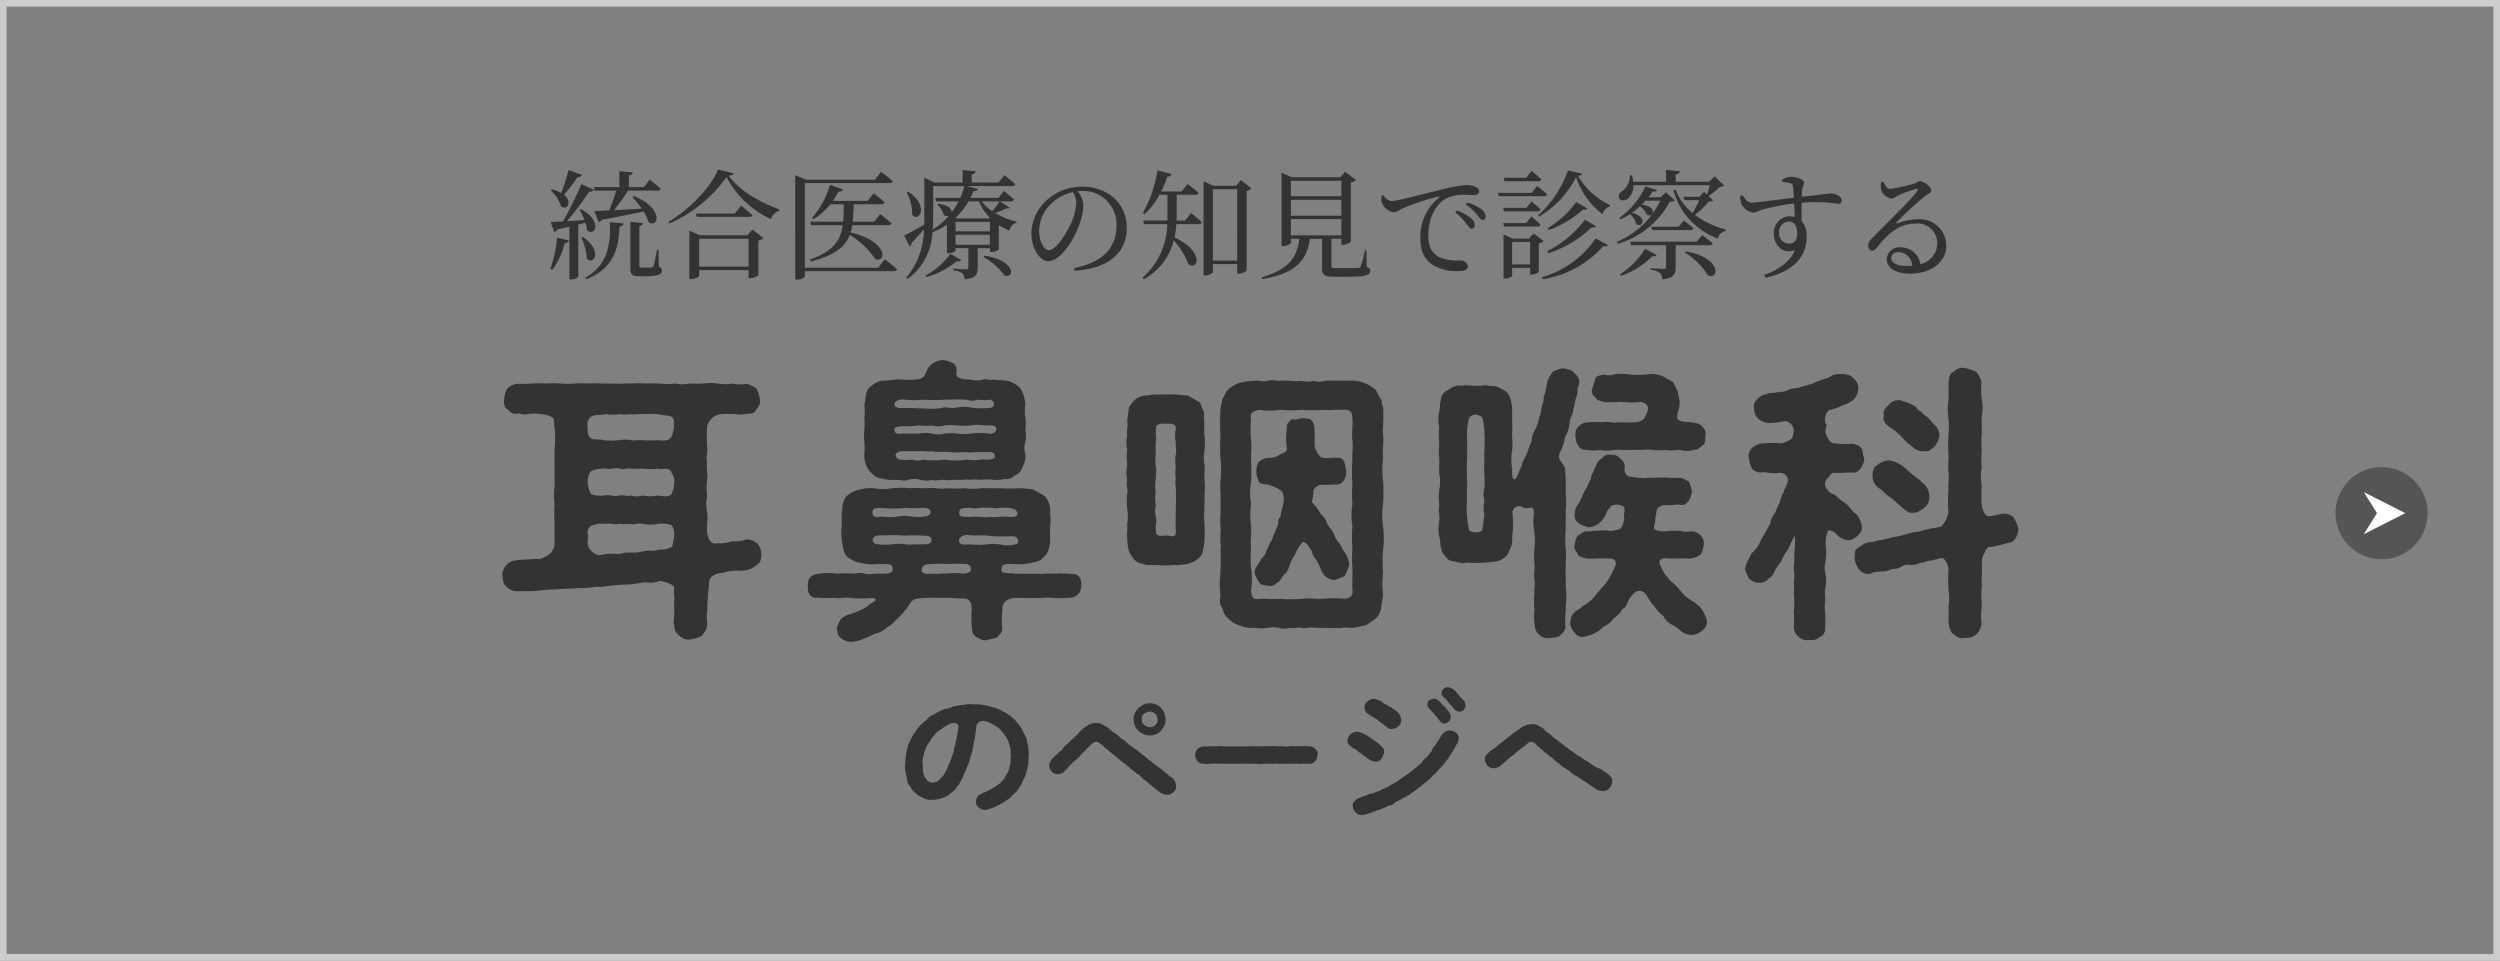 <svg xmlns="http://www.w3.org/2000/svg" xmlns:xlink="http://www.w3.org/1999/xlink" width="380" height="146" viewBox="0 0 380 146">
  <rect x="0" y="0" width="380" height="146" fill="#808080" stroke="none"/>
  <defs>
    <clipPath id="clip-path">
      <rect id="長方形_47131" data-name="長方形 47131" width="16" height="16" fill="none"/>
    </clipPath>
  </defs>
  <g id="グループ_14526" data-name="グループ 14526" transform="translate(9544 -6440)">
    <path id="パス_81338" data-name="パス 81338" d="M-100.62-12.024h3.294a31.2,31.2,0,0,1-1.08,3.006c-.954.054-1.728.09-2.268.09l.666,1.692a.69.69,0,0,0,.468-.36c2.7-.486,4.788-.918,6.372-1.26a6.812,6.812,0,0,1,.756,1.62c1.44,1.008,2.466-2.052-2.25-3.96l-.216.144a16.821,16.821,0,0,1,1.422,1.764c-1.512.09-2.97.18-4.212.234a29.912,29.912,0,0,0,2.124-2.97h4.482a.431.431,0,0,0,.468-.288c-.63-.594-1.656-1.368-1.656-1.368l-.882,1.116h-2.286v-1.764c.414-.072.558-.234.594-.468l-2.034-.18v2.412h-3.906Zm-3.942-3.114c-.342,1.188-.756,2.5-1.134,3.474a5.084,5.084,0,0,0-1.422-.558l-.18.144a5.6,5.6,0,0,1,1.584,2.448c.936.684,1.764-.666.432-1.764a22.4,22.4,0,0,0,2.052-2.682.638.638,0,0,0,.684-.342ZM-107.046.018a11.331,11.331,0,0,0,1.872-4.068.6.6,0,0,0,.648-.4l-1.8-.414a20.072,20.072,0,0,1-1.008,4.734Zm4.122-9.126a11.284,11.284,0,0,1,.756,1.548c-.936.072-1.836.126-2.646.18a44.74,44.74,0,0,0,3.366-4.5c.378.054.63-.072.72-.27l-1.89-.864c-.7,1.638-1.818,3.924-2.808,5.67-.792.036-1.44.072-1.872.09l.54,1.512a.683.683,0,0,0,.468-.378c.666-.144,1.278-.288,1.836-.414V1.458h.234a1.3,1.3,0,0,0,1.116-.432V-6.858c.4-.108.756-.2,1.1-.288a4.549,4.549,0,0,1,.234,1.134c1.188,1.08,2.466-1.386-.918-3.186Zm.27,4.212a8.389,8.389,0,0,1,.864,3.222c1.08,1.1,2.43-1.3-.63-3.312Zm.792,6.354C-97.74-.2-96.93-3.294-96.84-6.552c.4-.054.594-.2.63-.5l-2.106-.162c.2,3.276-.36,6.516-3.69,8.424Zm10.944-4.536h-.2c-.216,1.062-.432,2.232-.558,2.52a.3.3,0,0,1-.27.216,7.039,7.039,0,0,1-.738.018h-.756c-.342,0-.378-.09-.378-.324V-6.642a.566.566,0,0,0,.54-.45l-1.908-.2V-.27c0,.936.216,1.26,1.368,1.26h1.062C-90.936.99-90.4.7-90.4.126c0-.252-.072-.432-.468-.594Zm6.192,2.61V-4.716h7.506V-.468Zm7.308-4.77h-7.2l-1.6-.7V1.422h.234c.612,0,1.26-.342,1.26-.468v-.9h7.506V1.278h.234a2.343,2.343,0,0,0,1.26-.414v-5.31a1.476,1.476,0,0,0,.774-.36l-1.674-1.3Zm-1.89-3.294H-85.23l.144.5h7.974c.252,0,.432-.072.486-.27-.666-.612-1.728-1.44-1.728-1.44Zm-2.574-6.7c-.918,2.574-4.464,6.21-7.524,7.956l.126.252a21.136,21.136,0,0,0,8.712-7.056A14.532,14.532,0,0,0-73.8-7.686a1.733,1.733,0,0,1,1.242-1.242l.018-.252c-3.06-1.116-6.1-2.862-7.7-5.13.468-.036.7-.126.756-.342ZM-57.528-.306H-68.67v-12.87h12.888c.252,0,.432-.09.486-.27-.684-.612-1.782-1.422-1.782-1.422l-.954,1.188h-10.4l-1.692-.7V1.494h.252a1.436,1.436,0,0,0,1.206-.45V.216h13.554c.252,0,.414-.09.468-.288A23.761,23.761,0,0,0-56.52-1.584ZM-56-6.768c.27,0,.45-.09.5-.288-.666-.594-1.71-1.4-1.71-1.4l-.936,1.152h-3.24c.09-.81.126-1.674.144-2.646h4.23c.252,0,.414-.09.468-.288-.648-.612-1.674-1.386-1.674-1.386l-.882,1.152h-5.292a10.671,10.671,0,0,0,.828-1.4c.4.036.63-.108.7-.324l-1.98-.72A13.027,13.027,0,0,1-67.554-7.9l.2.216a9.5,9.5,0,0,0,2.574-2.268h2.034c-.018.972-.018,1.836-.09,2.646h-5l.144.54h4.788c-.324,2.3-1.4,3.96-5,5.22l.2.288c3.582-.936,5.166-2.232,5.868-4.032A12.126,12.126,0,0,1-58-1.656c1.71.774,2.16-2.646-3.726-4.014a6.993,6.993,0,0,0,.27-1.1Zm2.826-5a7.3,7.3,0,0,1,.828,3.438c1.134,1.188,2.592-1.44-.612-3.546ZM-46.53-2.43A11.6,11.6,0,0,1-50.31.864l.162.234a11.907,11.907,0,0,0,4.572-2.412c.4.108.558.036.684-.144Zm5.022.486A10.152,10.152,0,0,1-38.358.828c1.476.72,2.052-2.16-3.006-2.97ZM-45.756-3.8V-5.31h5.22V-3.8Zm-3.4-8.91h4.752a11.257,11.257,0,0,1-.63,1.8h-3.816l.144.522h3.42a11.206,11.206,0,0,1-1.08,1.692c.072-.486-.414-1.134-2-1.332l-.162.126a3.4,3.4,0,0,1,.99,1.584.856.856,0,0,0,.756.126A10.159,10.159,0,0,1-49.23-6.12c.054-.72.072-1.422.072-2.106Zm6.948,2.322A8.267,8.267,0,0,0-40.536-7.9l-.108.108h-4.9l-.216-.09a11.215,11.215,0,0,0,1.98-2.5Zm3.132,0a11.444,11.444,0,0,1-1.1,1.494,6.72,6.72,0,0,1-1.6-1.494Zm-6.678,3.114h5.22v1.44h-5.22Zm6.732-3.114h1.692a.409.409,0,0,0,.45-.288c-.576-.558-1.53-1.3-1.53-1.3l-.828,1.062h-4.266a8.863,8.863,0,0,0,.468-1.044c.468.018.612-.108.684-.306l-1.62-.45h6.822c.234,0,.432-.09.468-.288-.612-.576-1.656-1.386-1.656-1.386l-.882,1.134h-4.086v-1.224c.45-.09.594-.252.612-.486l-2-.18v1.89h-4.23l-1.584-.72v5.76c0,.468,0,.918-.018,1.386-1.3.72-2.52,1.386-3.042,1.638l.828,1.656a.635.635,0,0,0,.288-.54c.756-.774,1.386-1.494,1.89-2.07a11.562,11.562,0,0,1-2.7,7.362l.234.18a9.265,9.265,0,0,0,3.762-7.11,10.1,10.1,0,0,0,2.2-1.134v4.32h.234c.666,0,1.08-.27,1.08-.36v-.4h1.944V-.36c0,.2-.072.306-.342.306-.36,0-1.98-.126-1.98-.126V.09a2.6,2.6,0,0,1,1.4.45,1.3,1.3,0,0,1,.342.918c1.746-.162,2-.774,2-1.8V-3.276h1.854V-2.7h.216a1.932,1.932,0,0,0,1.134-.378V-6.8a8.651,8.651,0,0,0,1.62.846A1.458,1.458,0,0,1-36.5-7.128l.018-.2a10.642,10.642,0,0,1-3.258-1.3,10.171,10.171,0,0,0,1.71-.72c.27.072.432.036.522-.09Zm11.61.2A8.464,8.464,0,0,1-28.1-7.272c-.7,1.566-2.34,4.3-3.474,4.3-.738,0-1.476-1.314-1.476-2.952A5.755,5.755,0,0,1-31.266-9.99a6.763,6.763,0,0,1,3.33-1.818A2.941,2.941,0,0,1-27.414-10.188ZM-27.684.144c5.922-.342,7.956-3.366,7.956-6.462,0-3.744-2.88-6.3-6.714-6.3a7.846,7.846,0,0,0-5.31,1.926,6.993,6.993,0,0,0-2.484,5.13c0,2.268,1.278,4.266,2.556,4.266,1.944,0,4.014-3.438,4.77-5.634a9.1,9.1,0,0,0,.576-2.988,3.385,3.385,0,0,0-.9-2.016c.234-.018.45-.036.666-.036a5.07,5.07,0,0,1,5.274,5.292c0,3.24-2.016,5.562-6.462,6.426Zm16.83-7.614h-1.3c.018-.324.018-.648.018-.954v-2.97h2.844c.252,0,.432-.09.468-.27-.648-.612-1.656-1.368-1.656-1.368l-.918,1.134h-3.1a14.713,14.713,0,0,0,.918-2.25c.4,0,.594-.162.666-.4l-2.16-.558a18.518,18.518,0,0,1-2.214,6.48l.252.18a11.307,11.307,0,0,0,2.286-2.952h1.206v2.988c0,.306,0,.612-.018.936h-3.69l.144.54h3.528a11.087,11.087,0,0,1-3.762,8.154l.216.216a9.249,9.249,0,0,0,4.536-5.886,11.032,11.032,0,0,1,2.214,3.6c1.476,1.08,2.52-1.908-2.106-4.068a13.591,13.591,0,0,0,.288-2.016h3.4a.431.431,0,0,0,.468-.288c-.612-.594-1.638-1.4-1.638-1.4Zm4.212,6.084V-12.24h3.69V-1.386Zm4.266-12.24-.756.864h-3.42l-1.512-.684V.864h.252c.648,0,1.17-.342,1.17-.522V-.864h3.69V.612h.2a1.823,1.823,0,0,0,1.242-.5V-11.97a1.393,1.393,0,0,0,.738-.378ZM5.22-7.7h7.668v2.466H5.22Zm7.668-5.814v2.34H5.22v-2.34Zm0,5.31H5.22v-2.43h7.668ZM16.7-2.952H16.47a14.847,14.847,0,0,1-.648,2.43c-.072.18-.144.234-.378.252s-.846.018-1.6.018H12.078c-.63,0-.7-.054-.7-.324V-4.7h1.512v.918h.234a1.9,1.9,0,0,0,1.206-.468v-9.036a1.479,1.479,0,0,0,.774-.342L13.464-14.9l-.756.846H5.346L3.8-14.742V-3.6h.234c.612,0,1.188-.342,1.188-.5V-4.7H6.5C6.138-1.62,4.644,0,.774,1.152l.072.27C5.544.63,7.6-1.062,8.1-4.7H9.954V-.27c0,1.044.324,1.332,1.854,1.332H13.77c2.916,0,3.51-.252,3.51-.882,0-.288-.108-.45-.54-.612Zm2.3-8.28a3.756,3.756,0,0,0,0,.9,2.351,2.351,0,0,0,1.836,1.6A2.86,2.86,0,0,0,22-9.234a33.117,33.117,0,0,1,5.652-1.89c.2-.036.216.072.09.162a7.524,7.524,0,0,0-2.844,6.138c0,2.106.648,3.24,1.8,4.05a6.992,6.992,0,0,0,4,.972c.828,0,1.422-.18,1.422-.72,0-.5-.648-.9-1.134-.9A6.628,6.628,0,0,1,27.63-1.98c-.7-.414-1.53-1.188-1.53-3.186,0-3.438,1.71-5.058,2.466-5.526a5.72,5.72,0,0,1,2.988-.7c.63,0,1.17.054,1.566.054.45,0,.7-.252.7-.558,0-.324-.216-.558-.63-.738a3.359,3.359,0,0,0-1.35-.234,26.339,26.339,0,0,0-4.158.792c-3.024.7-6.246,1.638-7.236,1.638a1.632,1.632,0,0,1-1.152-.9ZM31.824-9.9A8.986,8.986,0,0,1,33.48-8.406c.36.45.558.828.864.828s.468-.18.468-.5A1.4,1.4,0,0,0,34.164-9.2a6.8,6.8,0,0,0-2.142-1.008ZM30.2-8.712a8.185,8.185,0,0,1,1.638,1.656c.36.45.558.828.828.828a.492.492,0,0,0,.5-.54A1.411,1.411,0,0,0,32.6-7.812a7.038,7.038,0,0,0-2.16-1.206Zm12.618-4.734c.252,0,.432-.09.468-.288-.576-.54-1.494-1.3-1.494-1.3l-.81,1.062H37.548l.144.522Zm-.99,1.764H36.684l.144.5h6.858c.252,0,.432-.09.468-.288-.558-.522-1.512-1.278-1.512-1.278ZM37.476-9.4l.144.522h5.094c.252,0,.414-.09.468-.288-.54-.522-1.386-1.206-1.386-1.206l-.774.972ZM42.7-6.57c.252,0,.432-.09.468-.288-.54-.522-1.4-1.242-1.4-1.242l-.792,1.008H37.476l.144.522ZM38.844-.81V-4.23H41.58V-.81Zm3.276-4.7-.72.774H38.934l-1.4-.63V1.35h.2c.558,0,1.116-.306,1.116-.432V-.288H41.58V.738H41.8a1.656,1.656,0,0,0,1.1-.432V-4a1.277,1.277,0,0,0,.738-.36ZM43.488,1.44A15.406,15.406,0,0,0,52.7-3.6c.414.09.594.036.72-.144L51.552-4.77a14.75,14.75,0,0,1-8.172,5.9Zm.882-3.96a17.17,17.17,0,0,0,6.57-3.924c.378.072.558.036.684-.144l-1.71-1.026A16.454,16.454,0,0,1,44.19-2.826ZM48.6-10.3a14.82,14.82,0,0,1-4.356,3.978l.2.288a16.654,16.654,0,0,0,5.184-3.114c.378.072.54.036.648-.162Zm-1.278-4.788a16.192,16.192,0,0,1-4.536,6.822l.144.2a14.713,14.713,0,0,0,5.634-6.012A11.821,11.821,0,0,0,52.6-8.424a1.494,1.494,0,0,1,1.08-1.17l.018-.252a11.144,11.144,0,0,1-4.86-4.428c.414-.054.612-.144.63-.324Zm14.886,3.312-.81.756H59.562a6.886,6.886,0,0,0,.648-.882c.45.054.594-.018.666-.2l-1.782-.558a12.034,12.034,0,0,1-3.942,4.77l.18.234a9.2,9.2,0,0,0,1.422-.792,2.93,2.93,0,0,1,.954,1.494c.936.684,1.836-1.1-.666-1.692.432-.306.828-.648,1.224-.99A2.9,2.9,0,0,1,59.31-8.37c1.008.576,1.746-1.242-.774-1.53.2-.18.4-.4.576-.594H61.38A12.881,12.881,0,0,1,54.738-4.23l.162.288a13.131,13.131,0,0,0,7.9-6.39c.414-.018.594-.072.756-.234ZM60.138-6.03h5.814c.252,0,.414-.09.468-.288C65.844-6.8,64.944-7.47,64.944-7.47l-.792.936H59.994Zm-1.08,2.844A12.39,12.39,0,0,1,55.242.7L55.4.918a12.4,12.4,0,0,0,4.77-2.988c.4.09.54,0,.648-.162Zm9.828-.54c.252,0,.414-.09.45-.288-.594-.522-1.584-1.242-1.584-1.242l-.864.99H56.772l.162.54h5.31V-.432c0,.2-.09.306-.36.306-.36,0-1.98-.108-1.98-.108V.018A2.624,2.624,0,0,1,61.326.5a1.384,1.384,0,0,1,.324.954C63.432,1.3,63.7.648,63.7-.414V-3.726Zm-3.8,1.1A10.793,10.793,0,0,1,68.6.846c1.674.81,2.25-2.628-3.348-3.636Zm3.6-8.586A10.059,10.059,0,0,0,70.416-12.6a.973.973,0,0,0,.666-.2l-1.476-1.4-.792.828H63.7V-14.49c.45-.054.612-.234.648-.486l-2.106-.2v1.8h-5a4.058,4.058,0,0,0-.2-.972h-.288a3.038,3.038,0,0,1-1.17,2.412A.86.86,0,0,0,55.1-10.89c.216.45.882.432,1.314.108a2.574,2.574,0,0,0,.864-2.07H68.9c-.126.468-.306,1.044-.432,1.422l-.45-.414-.738.756H64.872l.162.522h2.25c-.27.612-.666,1.35-1.008,1.944a8.546,8.546,0,0,1-2.61-3.6l-.288.18a10.812,10.812,0,0,0,6.732,7.29A1.5,1.5,0,0,1,71.3-5.9l.036-.216a13.118,13.118,0,0,1-4.716-2.232,11.761,11.761,0,0,0,2.088-2.016c.342-.018.54-.036.684-.18ZM80.874-3.978a1.5,1.5,0,0,1-1.44-1.656,1.548,1.548,0,0,1,1.458-1.692c.774,0,1.278.63,1.278,1.728C82.17-4.428,81.756-3.978,80.874-3.978Zm-.954-9.36a5.367,5.367,0,0,1,1.206.18c.288.09.378.2.414.54.036.432.09,1.026.126,1.674-2.106.252-5.724.756-6.426.738-.612,0-.936-.5-1.4-1.134l-.324.126a3.393,3.393,0,0,0,.162,1.134,2.44,2.44,0,0,0,1.728,1.4c.522,0,.864-.306,1.692-.522a33.883,33.883,0,0,1,4.608-.864c.054.774.072,1.512.09,2.034a3.068,3.068,0,0,0-.738-.09,2.473,2.473,0,0,0-2.43,2.61c0,1.818,1.422,3.258,3.2,2.52C81.144-1.242,79.344,0,77.148.81l.216.414c3.6-.774,6.246-2.772,6.246-6.192a3.532,3.532,0,0,0-.756-2.448c-.018-.9-.018-1.89,0-2.754a22.3,22.3,0,0,1,5.472.144c.4,0,.612-.126.612-.522,0-.666-1.008-1.044-1.728-1.044-.36,0-1.26.18-4.338.5,0-.4.018-.72.036-.936.018-.468.306-.756.306-1.206,0-.486-1.17-.9-1.98-.9a2.932,2.932,0,0,0-1.35.45ZM98.892-.576c-1.638,0-2.43-.522-2.43-1.17,0-.576.468-.936,1.134-.936a2.183,2.183,0,0,1,2.07,2.07C99.414-.594,99.162-.576,98.892-.576ZM94.95-13.338a2.671,2.671,0,0,0-.036,1.062,1.952,1.952,0,0,0,1.6,1.458c.324,0,.594-.27.936-.432a17.165,17.165,0,0,1,2.772-1.026c.234-.054.36.054.162.342-.81,1.224-4.212,4.464-6.732,7.056-.468.468-.666.756-.684,1.134-.036.5.27.846.558.846.306.018.468-.108.792-.5,1.512-1.962,3.294-3.618,5.85-3.618a2.99,2.99,0,0,1,3.294,3.042,3.293,3.293,0,0,1-2.556,3.132A3,3,0,0,0,97.92-3.4,1.935,1.935,0,0,0,95.778-1.62c0,1.368,1.44,2.214,3.474,2.214,3.492,0,5.544-1.89,5.58-4.176a4.022,4.022,0,0,0-4.32-4.086,8.917,8.917,0,0,0-3.078.612c-.162.072-.252-.072-.108-.216a55.989,55.989,0,0,1,4.122-3.8c.612-.522,1.1-.576,1.1-.954,0-.576-1.116-1.44-1.746-1.44-.288,0-.324.216-.81.36a20.954,20.954,0,0,1-3.708.81c-.468,0-.774-.54-1.026-1.08Z" transform="translate(-9353 6481)" fill="#333"/>
    <path id="パス_81339" data-name="パス 81339" d="M-75.284-8.756a2.39,2.39,0,0,0-.66-1.672A2.585,2.585,0,0,0-77.572-11a5.161,5.161,0,0,1-2.156.264,5.559,5.559,0,0,1-2.288.308c-1.1.264-1.408-1.012-1.5-1.628-.088-1.276.176-2.112,0-3.036a6.013,6.013,0,0,1,0-2.508,12.163,12.163,0,0,1,0-2.552c.176-.792-.176-1.54,0-2.508-.22-.7.132-1.716,0-2.508a23.757,23.757,0,0,1,0-3.08,2.478,2.478,0,0,1,.748-1.188,2.19,2.19,0,0,1,1.452-.616,16.929,16.929,0,0,1,2.156,0,4.1,4.1,0,0,0,1.672-.044c.572,0,1.276-.088,1.452-.7a1.659,1.659,0,0,0,.528-1.584,5.172,5.172,0,0,0-.528-1.584,4.87,4.87,0,0,0-1.452-.7,5.409,5.409,0,0,1-2.244-.044,5.084,5.084,0,0,1-2.156,0,8.818,8.818,0,0,0-2.156,0,18.248,18.248,0,0,1-2.2,0,5.087,5.087,0,0,1-2.156,0,7.368,7.368,0,0,1-2.2,0c-.836,0-1.452-.044-2.156,0a18.334,18.334,0,0,0-2.2,0c-.792-.088-1.584.132-2.2,0-.88.044-1.408,0-2.156,0a18.248,18.248,0,0,0-2.2,0,17.619,17.619,0,0,0-2.156,0,12.178,12.178,0,0,1-2.2,0,17.521,17.521,0,0,0-2.156,0,17.475,17.475,0,0,0-2.156,0,20.435,20.435,0,0,1-2.244.044,2.819,2.819,0,0,0-1.452.7,3.741,3.741,0,0,0-.484,1.584c-.088.66-.044,1.276.484,1.584.44.4.66.748,1.452.7.484-.176.88.264,1.584.044a5.973,5.973,0,0,1,2.024,0,3.944,3.944,0,0,1,1.76.484c.44.264.176,1.144.352,1.5a16.841,16.841,0,0,1,0,3.388c-.044,1.012,0,2.024,0,2.772-.044.836.044,1.8,0,2.772a12.041,12.041,0,0,0,0,2.816,19.358,19.358,0,0,0,0,2.772c-.044.748,0,1.76,0,3.388a2.526,2.526,0,0,1-.748,1.364,5.3,5.3,0,0,1-1.408.748,14.085,14.085,0,0,0-1.848.088,10.336,10.336,0,0,0-2.64.308,2.5,2.5,0,0,0-1.32,2.068c.176.616.044,1.32.616,1.716a2.2,2.2,0,0,0,1.672.748c1.188-.044,2.244,0,3.08-.088a28.082,28.082,0,0,1,3.036-.22c1.188-.132,1.8-.044,2.992-.176a20.054,20.054,0,0,0,3.036-.22c.748.176,1.936-.264,2.948-.22.968-.176,2.024,0,2.992-.264.4,0,.88-.176,1.54-.176a3.622,3.622,0,0,0,2.024-.22c1.1.132,2.2.66,2.2,1.012-.088,1.012.132,1.584,0,2.156-.044.748.088,1.144,0,1.8.044.7-.22,1.364.044,1.848a1.7,1.7,0,0,0,.792,1.54,1.79,1.79,0,0,0,1.672.528A6.416,6.416,0,0,0-84.3,3.652c.264-.44.792-.968.748-1.54.176-.528-.176-1.32.044-2.024a15.6,15.6,0,0,1,.088-1.936c0-.528.132-1.716.22-2.728s1.32-1.32,2.156-1.364a6.205,6.205,0,0,1,2.332-.308,4.006,4.006,0,0,0,2.332-.572C-75.724-7.3-75.24-7.48-75.284-8.756Zm-25.652-21.032c.44-.176,1.188-.088,2.068-.264a6.207,6.207,0,0,0,2.024,0,5.891,5.891,0,0,0,1.76,0c.484.132,1.232-.088,1.76,0a20.283,20.283,0,0,1,2.332,0c.4.176,1.628.176,1.98.352.66.352.352,1.276.484,1.628-.176.7-.308,1.54-.616,1.716-.352.44-1.408.308-1.848.264a20.023,20.023,0,0,1-2.332,0c-.528-.044-1.32.088-1.76,0a4.841,4.841,0,0,0-1.8,0,10.282,10.282,0,0,1-2.332,0c-.66-.176-1.5-.044-1.8-.22-.616-.176-.7-1.056-.66-1.76A1.43,1.43,0,0,1-100.936-29.788Zm12.408,10.032a3.65,3.65,0,0,1-.44,1.892c-.352.44-1.32.308-2.024.176a5.925,5.925,0,0,1-2.332,0,2.975,2.975,0,0,1-1.76,0c-.572.176-1.32-.132-1.8,0-.792.22-1.232-.176-2.332,0a4.114,4.114,0,0,1-1.98-.22,5.217,5.217,0,0,1-.484-1.848c.044-.572.132-1.452.7-1.716a5.346,5.346,0,0,1,2.112-.308c.836.176,1.188-.176,2.024,0,.66.22,1.1-.088,1.76,0a11.647,11.647,0,0,0,1.76,0,8.118,8.118,0,0,0,2.332,0c.44.22,1.144-.176,1.848.22C-88.88-21.032-88.352-20.416-88.528-19.756Zm0,8.272A14.462,14.462,0,0,1-88.836-9.9a3.817,3.817,0,0,1-1.364.44c-.7-.088-1.54.308-1.892.176-.44-.132-.792.088-1.452.132-.836.308-1.76,0-2.772.22-.352.22-1.012.088-1.452.132a5.157,5.157,0,0,0-1.892.176,1.582,1.582,0,0,1-1.32-.528,1.714,1.714,0,0,1-.7-1.232c0-.528.088-1.056.044-1.452a1.058,1.058,0,0,1,.7-1.32,4.7,4.7,0,0,1,2.068-.22c.528-.132,1.54.176,2.024,0a7.836,7.836,0,0,0,1.76,0c.44.22.924-.176,1.76,0a5.828,5.828,0,0,0,2.332,0,4.9,4.9,0,0,1,2.068.176A2.7,2.7,0,0,1-88.528-11.484ZM-59.62-25.828a12.949,12.949,0,0,1,0,1.848,3.882,3.882,0,0,0,.836,2.64c.66.616.968,1.012,1.848,1.056a5.911,5.911,0,0,0,2.156.22c.792,0,1.1.22,1.848,0a3.252,3.252,0,0,1,1.848,0,3.736,3.736,0,0,0,1.848,0c.528.22,1.012-.044,1.848,0,.4.176,1.408-.088,1.848,0s1.276-.132,1.848,0a8.55,8.55,0,0,1,1.848,0,6.5,6.5,0,0,1,1.848,0,4.852,4.852,0,0,0,1.672-.132,1.877,1.877,0,0,0,1.628-.572c.66-.132,1.056-.968,1.188-1.408a2.968,2.968,0,0,0,.352-1.8,3.275,3.275,0,0,1,0-1.848,4.564,4.564,0,0,0,0-1.892,6.469,6.469,0,0,0,0-1.848,6.811,6.811,0,0,1,0-1.892,5.12,5.12,0,0,0-.836-2.64,4.679,4.679,0,0,0-1.848-1.012c-.7-.132-1.672-.088-2.112-.22-.484.22-1.056-.132-1.584,0a3.287,3.287,0,0,1-1.98,0c-1.76.044-2.332-.4-2.068-1.144,0-.572-.132-1.188-.66-1.364a3.671,3.671,0,0,0-1.54-.44,3.051,3.051,0,0,0-2.024,1.056c-.264.308-.528,1.188-.792,1.5a1.993,1.993,0,0,1-1.364.4c-1.364.176-2.288-.088-2.86,0a14.39,14.39,0,0,1-1.936.176,2.873,2.873,0,0,0-1.8.836c-.616.4-.616.66-.836,1.32a11.721,11.721,0,0,1-.22,1.54,6.682,6.682,0,0,1,0,1.892,12.851,12.851,0,0,1,0,1.848A9.02,9.02,0,0,0-59.62-25.828Zm6.248-6.424a10.942,10.942,0,0,0,2.684,0,27.515,27.515,0,0,0,3.3,0c1.144,0,2.156-.088,3.3,0a2.2,2.2,0,0,0,1.672,0,7.544,7.544,0,0,0,2.024,0c.7.352.572,1.144,0,1.232a11.512,11.512,0,0,1-3.08-.044,4.933,4.933,0,0,0-1.98,0,5.429,5.429,0,0,1-1.936-.044,7.74,7.74,0,0,1-2.508.22c-.66,0-2.64-.132-3.432-.088-.748,0-1.672.088-1.716-.528C-55.044-32.208-54.032-32.34-53.372-32.252ZM-53.9-28.2a18.3,18.3,0,0,0,2.6-.132,7.113,7.113,0,0,0,1.936,0,3.77,3.77,0,0,0,1.98,0,9.487,9.487,0,0,1,1.936,0,9.75,9.75,0,0,0,1.98,0,6.921,6.921,0,0,1,2.156,0c.924-.044,1.54-.044,1.716.308.132.572-.132.792-.748.968a12.486,12.486,0,0,0-3.124-.044,5.967,5.967,0,0,1-1.98,0,9.49,9.49,0,0,0-1.936,0,3.777,3.777,0,0,1-1.98,0,4.777,4.777,0,0,0-1.936,0c-.7.044-1.364,0-2.376,0-.7.088-1.364.088-1.364-.528C-55.132-27.94-54.912-28.16-53.9-28.2Zm12.276,5.016a7.8,7.8,0,0,1-2.464.044,10.342,10.342,0,0,1-3.3,0,11.769,11.769,0,0,1-3.3,0,2.414,2.414,0,0,1-1.672,0,6.16,6.16,0,0,1-2.024-.044.76.76,0,0,1-.484-.616c0-.308.308-.616,1.188-.616H-51.3c.66-.044,1.144.088,1.936,0,.616.176,2.2.044,2.816.132.66.176,2.244-.132,2.728.088a20.275,20.275,0,0,1,2.288-.088c1.276,0,1.716-.088,1.76.7C-39.776-23.188-40.7-23.056-41.624-23.188ZM-28.16-5.764a18.722,18.722,0,0,0-2.728-.044c-.968-.088-1.892.132-2.64,0-1.056.044-1.716,0-3.212,0-.7-.132-1.98,0-2.024-.352-.088-1.144.4-1.144,1.936-1.1a9.1,9.1,0,0,0,2.6-.176c.528-.176,1.452-.22,1.848-.88.616-.44.616-.924.792-1.232A4.8,4.8,0,0,0-31.372-11a15.333,15.333,0,0,1,0-2.024,10.781,10.781,0,0,0,0-2.068,3.445,3.445,0,0,0-.792-2.464,12.2,12.2,0,0,0-1.892-1.056,16.515,16.515,0,0,0-2.2-.176,18.719,18.719,0,0,1-2.728,0c-.924.044-1.98-.044-2.728,0a11.6,11.6,0,0,1-2.772,0,19.33,19.33,0,0,1-2.772,0c-.88.22-1.672-.176-2.728,0-.968,0-2.024-.088-2.728,0a14.126,14.126,0,0,0-2.728,0,7.113,7.113,0,0,1-2.728,0,5.712,5.712,0,0,0-2.024.176,3.915,3.915,0,0,0-1.892.836,1.813,1.813,0,0,0-.748,1.232c-.22.484-.044,1.188-.22,1.452-.044.528,0,1.276,0,2.068a6.144,6.144,0,0,0,0,2.024,12.858,12.858,0,0,0,.308,1.716A1.985,1.985,0,0,0-61.6-7.964a3.612,3.612,0,0,0,1.672.572,5.246,5.246,0,0,0,2.068.132c2.112,0,2.6-.088,2.552.88-.044.528-.792.616-2.156.572-.836-.044-1.452.22-2.068,0a2.863,2.863,0,0,0-1.5,0,20.039,20.039,0,0,0-2.816,0,8.652,8.652,0,0,0-2.86.044c-1.1.176-1.5.66-1.5,1.8-.088,1.144.44,1.98,1.5,1.8a13.973,13.973,0,0,0,2.42.044c.836.176,1.672-.176,2.376,0a17.431,17.431,0,0,0,3.036.044c.616-.044.88,0,.968.132.044.088-.044.22-.176.352a8.646,8.646,0,0,0-1.188.836A11.663,11.663,0,0,1-61.644.308a3.683,3.683,0,0,0-1.5.748,4.2,4.2,0,0,0-.66,1.5c.176.484.044,1.1.616,1.408a2.185,2.185,0,0,0,1.628.572,4.168,4.168,0,0,0,1.892-.484c.88-.264,1.54-.748,1.76-.748a3.767,3.767,0,0,0,1.8-1.012c.616-.22.88-.7,1.54-1.276.4-.308.572-.616.792-.792.308-.528.572-.572.924-1.232a2.1,2.1,0,0,1,.88-.924,11.373,11.373,0,0,1,1.672-.176,24.951,24.951,0,0,1,2.6,0c.748-.088,1.8.088,3.256.088.66,0,1.144.44,1.144,1.584A16.968,16.968,0,0,0-43.252,2.6,1.359,1.359,0,0,0-42.5,3.872c.572.308.88.572,1.54.4.264-.088,1.144-.22,1.54-.4.264-.352.792-.792.748-1.276A18,18,0,0,1-38.632-.44c-.044-1.012.792-1.628,1.892-1.672,1.276-.044,2.288.088,3.212,0,.836.044,1.76-.132,2.64,0a18.388,18.388,0,0,0,2.728-.044,1.727,1.727,0,0,0,1.5-1.8C-26.532-5.06-27.06-5.852-28.16-5.764ZM-43.384-15.8c.792.22,1.76-.176,2.288,0,.44-.132,1.5.176,2.068,0,.616-.044,2.024-.088,2.464.4s.264,1.1-1.056.968c-1.5-.132-2.024.132-2.9,0-.748.176-1.716-.132-2.86,0-1.1,0-1.848.044-1.8-.528C-45.188-15.8-44.924-15.8-43.384-15.8Zm-15,.528c.132-.7,1.232-.484,1.892-.484a15,15,0,0,0,3.124-.044,15.181,15.181,0,0,0,2.464,0c1.012-.044,1.408.308,1.364.7-.088.484-.4.572-1.584.66s-2.288-.264-2.816-.132a9.422,9.422,0,0,1-3.036.088C-58.124-14.344-58.388-14.432-58.388-15.268Zm17.336,5.016a12.2,12.2,0,0,1-2.552,0c-1.056.088-1.5,0-1.584-.352-.132-.264-.044-.968,1.144-1.1,1.232.22,2.6-.044,3.52.176a27.568,27.568,0,0,0,3.476.044c.748,0,1.1.924.528,1.188a4.435,4.435,0,0,1-2.508.044A7.759,7.759,0,0,0-41.052-10.252Zm-12.276,0a6.48,6.48,0,0,0-2.068,0,9.065,9.065,0,0,1-2.42-.044.607.607,0,0,1-.528-.528c-.044-.308.132-.7.88-.792,1.144,0,2.772-.088,3.476,0,.66.088,1.452-.044,2.332,0,1.584.044,2.244,0,2.244.748,0,.44-.4.66-1.5.616C-51.876-10.3-52.844-10.164-53.328-10.252Zm8.668,4.444a8.834,8.834,0,0,0-2.42,0c-.7-.088-1.452.132-2.332,0-.836.132-1.408-.088-1.5-.4.044-.968.616-1.012,1.628-1.056a19.582,19.582,0,0,1,2.288,0,20.21,20.21,0,0,1,2.376,0c.572-.088,1.32.132,1.188.836C-43.516-5.984-43.868-5.852-44.66-5.808Zm63.888-7.128a11.79,11.79,0,0,1,0-3.52,30.534,30.534,0,0,0,0-3.476,13.462,13.462,0,0,1,0-3.52c-.132-1.32.132-2.288,0-3.476-.132-.968.132-2.112,0-3.432.176-.7-.264-1.1-.22-1.76a10.427,10.427,0,0,1-.836-1.54,5.39,5.39,0,0,0-1.98-1.188,5.294,5.294,0,0,0-2.288-.264,11.733,11.733,0,0,0-1.76,0,11.548,11.548,0,0,0-1.76,0,2.975,2.975,0,0,1-1.76,0,3.337,3.337,0,0,1-1.76,0,7.844,7.844,0,0,1-1.76,0,11.746,11.746,0,0,0-1.76,0,4.728,4.728,0,0,0-1.76,0c-.572.22-1.232-.132-1.76,0a14.182,14.182,0,0,0-2.112.22,5,5,0,0,0-1.892.968c-.616.572-.66,1.056-1.056,1.628,0,.572-.308,1.188-.264,1.892a22.785,22.785,0,0,0,0,3.476,30.533,30.533,0,0,0,0,3.476,15.672,15.672,0,0,1,0,3.52,11.166,11.166,0,0,0,0,1.716,11.6,11.6,0,0,1,0,1.76c.088,1.364-.088,2.332,0,3.52.088.484-.044,1.144,0,1.716-.088.66.176,1.1,0,1.76a30.467,30.467,0,0,1,0,3.476,15.3,15.3,0,0,0,0,3.476c-.088.7-.176,1.364.22,1.8.264.616.308,1.232.88,1.628A3.827,3.827,0,0,0-2.42,2.112,4.2,4.2,0,0,0-.176,2.42a3.9,3.9,0,0,0,1.76,0,5.849,5.849,0,0,1,1.76,0,2.99,2.99,0,0,0,1.76,0c.572.176,1.012-.132,1.76,0,.44.22,1.364-.176,1.76,0,.4-.132,1.32.176,1.76,0a8.24,8.24,0,0,0,1.8,0c.484.22.968-.176,1.76,0a5.242,5.242,0,0,0,1.98-.264c.836-.044,1.144-.44,1.892-.924a2.621,2.621,0,0,0,1.1-1.716c0-.44.264-1.5.308-2.024a15.293,15.293,0,0,1,0-3.476,22.917,22.917,0,0,1,0-3.476A13.1,13.1,0,0,0,19.228-12.936ZM-7.92-20.108c-.044-.836.088-1.5,0-2.244a6.051,6.051,0,0,1,0-2.2,9.5,9.5,0,0,0,0-2.244,12.672,12.672,0,0,1,0-2.244c-.22-.352.088-1.056-.176-1.54-.308-.484-.308-1.144-.7-1.364-.528-.308-.968-.528-1.5-.88-.4-.132-1.364-.088-1.76-.22-1.012-.044-2.156.044-3.476,0-.616.088-.924.132-1.584.176a2.946,2.946,0,0,0-1.452.7c-.4.484-.924,1.056-.88,1.452-.088.792-.132,1.012-.22,1.672.176.748-.132,1.716,0,2.244a5.434,5.434,0,0,0,0,2.244,9.069,9.069,0,0,0,0,2.2,5.489,5.489,0,0,0,0,2.244c-.22.924.176,1.408,0,2.244a12.738,12.738,0,0,0,0,2.244,6.4,6.4,0,0,1,0,2.244c.088.7-.088,1.276,0,2.2a8.719,8.719,0,0,0,.176,1.584c.088.66.44.924.7,1.408a2.006,2.006,0,0,0,1.54.88c.484.308,1.188.132,1.672.22.748-.088.968.132,1.76,0,.44.088,1.188-.088,1.76,0,.484-.088,1.1-.088,1.584-.176.352-.22,1.012-.22,1.452-.748A1.722,1.722,0,0,0-8.14-9.46a6.028,6.028,0,0,0,.22-1.716,18.345,18.345,0,0,0,0-2.2,9.568,9.568,0,0,1,0-2.244c-.044-.616.044-1.584,0-2.244A9.568,9.568,0,0,0-7.92-20.108ZM14.564-22.88a20.038,20.038,0,0,0,0,3.256,26.785,26.785,0,0,0,0,3.256,10.3,10.3,0,0,0,0,3.3,20.093,20.093,0,0,0,0,3.256,25.9,25.9,0,0,0,0,3.212c.044.924-.044,2.2,0,3.212.132.792-.176,1.32-1.32,1.408a15.167,15.167,0,0,0-3.168,0c-.924.044-2.024-.132-3.256,0a19.54,19.54,0,0,1-3.212,0c-1.188.088-2.244-.044-3.168,0C-.66-1.8-.748-2.288-.836-3.388a9.82,9.82,0,0,0,0-3.212,19.521,19.521,0,0,1,0-3.212c-.176-1.012.132-2.068,0-3.256a11.8,11.8,0,0,1,0-3.3,8.966,8.966,0,0,1,0-3.256,26.7,26.7,0,0,0,0-3.256c-.044-1.1.132-2.244,0-3.256a15.666,15.666,0,0,1,0-3.212c-.22-.792.176-1.144,1.232-1.364a9.827,9.827,0,0,0,3.212,0,15.666,15.666,0,0,0,3.212,0,20.1,20.1,0,0,0,3.256,0c1.012.132,2.288-.088,3.212,0,.968-.088,1.276.44,1.276,1.364.088.924-.132,2.2,0,3.212C14.7-24.9,14.476-23.76,14.564-22.88Zm-1.98,12.452a4.33,4.33,0,0,1-.88-1.5c-.22-.572-.748-.924-.968-1.5a2.908,2.908,0,0,0-.968-1.408A7.345,7.345,0,0,0,8.4-16.676a5.667,5.667,0,0,0,.22-1.716,1.441,1.441,0,0,1,1.408-.924c.88.044,1.76-.044,2.332-.044.88-.132,1.32-1.232,1.276-2.024-.22-.968-.176-2.068-1.276-2.024-.7-.088-1.364.132-2.288,0C9.5-23.452,9.02-24.464,8.844-25.08c-.044-1.276,0-2.288-.044-2.948A1.889,1.889,0,0,0,8.14-29.3a6.661,6.661,0,0,0-1.408-.132,2.282,2.282,0,0,1-1.408.132c-.352.4-.88.792-.7,1.276a10.4,10.4,0,0,0-.044,2.948c.176.66-.352.88-.924,1.1a2.839,2.839,0,0,1-2.024.572,2.52,2.52,0,0,0-1.364.7,2.93,2.93,0,0,0-.308,1.32,3.072,3.072,0,0,0,.308,1.32c.088.572.44.616,1.32.7a5.615,5.615,0,0,1,1.892.792c.616.352.616.836.66,1.5-.088,1.188-.44,1.76-.4,2.024-.044.7-.528.88-.44,1.54-.088.7-.4.88-.484,1.408-.352.572-.352.968-.616,1.408-.352.44-.484,1.144-.7,1.364A2.283,2.283,0,0,1,.7-8.052C.4-7.348-.4-6.556-.264-5.9c0,.44.4.924.616,1.364.4.528.66.44,1.408.572a1.345,1.345,0,0,0,1.408-.528c.44-.088.572-.66,1.012-1.188.484-.264.616-.792.88-1.5a5.653,5.653,0,0,1,.792-1.54,5.509,5.509,0,0,1,1.232-1.936c.748.308.836.836,1.276,1.32a2.724,2.724,0,0,0,.748,1.452A15.5,15.5,0,0,1,9.9-6.16a2.276,2.276,0,0,0,1.936,1.32,7.5,7.5,0,0,0,1.54-.616c.352-.572.44-1.056.7-1.5a3.65,3.65,0,0,0-.7-2.112C12.98-9.5,12.936-10.032,12.584-10.428Zm-24.86-11.616a6.927,6.927,0,0,0,0,1.936c-.176.572.088,1.144,0,1.936a14.21,14.21,0,0,1,0,1.936c.044.748-.088,1.144,0,1.892a14.214,14.214,0,0,0,0,1.936c0,.572,0,1.1-.748.88a4.655,4.655,0,0,0-1.584,0c-.572-.132-.66-.132-.7-.88-.088-.484.176-1.452,0-1.936a3.914,3.914,0,0,1,0-1.892,4.11,4.11,0,0,1,0-1.936,4.073,4.073,0,0,1,0-1.936c-.088-.66.176-1.452,0-1.936a6.682,6.682,0,0,1,0-1.892,13.951,13.951,0,0,1,0-1.936c.132-.484-.088-1.1,0-1.892.088-.484-.044-.616.7-.836.748-.044.88.044,1.628,0,.616.176.7.22.7.836a3.914,3.914,0,0,0,0,1.892c-.088.836.176,1.188,0,1.936A5.45,5.45,0,0,0-12.276-22.044Zm60.192-7.832c.264-.572.176-.924.4-1.452a4.979,4.979,0,0,1,.352-1.5c.22-.528,0-1.144.264-1.5a1.573,1.573,0,0,0-.572-1.892c-.264-.528-1.276-.748-1.892-.792a5.033,5.033,0,0,0-1.452.528,10.372,10.372,0,0,0-.792,1.32,15.905,15.905,0,0,1-.44,2.112c-.22.308-.088,1.056-.352,1.584-.264.748-.132,1.364-.44,1.76a8.79,8.79,0,0,1-.572,1.892,3.56,3.56,0,0,0-.616,1.892,20.555,20.555,0,0,0-.748,1.936c-.352.836-.7,1.188-.748,1.8-.528.792-.308.968-.792,1.716-.264.44-.484.4-.572.088a2.987,2.987,0,0,1-.088-1.188,9.3,9.3,0,0,1,0-3.124c.132-.88-.088-1.892,0-2.86.044-.968-.044-2.024,0-2.9a6.367,6.367,0,0,0-.176-1.54,2.76,2.76,0,0,0-.66-1.408,7.187,7.187,0,0,0-1.5-.836c-.7-.176-1.056,0-1.716-.22a9.742,9.742,0,0,1-2.992,0c-.748.22-1.1-.088-1.584.176-.528.044-.924.528-1.408.7a1.885,1.885,0,0,0-.836,1.452c-.176.7-.044,1.012-.22,1.672a5.331,5.331,0,0,0,0,2.376,10.692,10.692,0,0,0,0,2.376,14.106,14.106,0,0,0,0,2.376c.044.616-.044,1.628,0,2.376a5.4,5.4,0,0,1,0,2.376,10.674,10.674,0,0,0,0,2.376c-.176.88.132,1.716,0,2.376a6.126,6.126,0,0,0,0,2.376,5.369,5.369,0,0,1,.176,1.5c.308.44.132,1.1.7,1.408a1.613,1.613,0,0,0,1.452.88c.528.132,1.32.4,1.716.176a23.3,23.3,0,0,0,3.036,0c.66-.044.968-.132,1.54-.176a2.507,2.507,0,0,0,1.408-.7c.528-.4.528-.836.836-1.408a3.445,3.445,0,0,0,.22-1.672,14.518,14.518,0,0,0,.044-3.652,1.022,1.022,0,0,1,1.584-.792c.836.484,1.672-.616,1.672.88a10.482,10.482,0,0,0,.088,2.992,10.233,10.233,0,0,1,0,2.332,14.212,14.212,0,0,0,0,2.376c.088.616-.132,1.628,0,2.332.132.924-.088,1.8,0,2.376a10.281,10.281,0,0,0,0,2.332,11.023,11.023,0,0,0,.044,2.42,1.841,1.841,0,0,0,.748,1.364,1.6,1.6,0,0,0,1.584.44c.484-.044,1.276,0,1.584-.44.308-.264.836-.792.748-1.364-.132-.88.088-2.112.044-2.948a10.685,10.685,0,0,0,0-2.9c.088-.968-.088-2.112,0-2.9-.044-.924.132-1.98,0-2.948a16,16,0,0,1,0-2.9c-.044-.836.044-2.024,0-2.9a16,16,0,0,0,0-2.9,31.005,31.005,0,0,0-.088-3.388c-.044-.792-1.232-1.5-.88-2.244.088-.528.528-1.056.616-1.672.176-.308.176-1.1.484-1.452a6.271,6.271,0,0,0,.44-1.452A3.145,3.145,0,0,1,47.916-29.876Zm.528,3.168c.132.7.132,1.056.44,1.408a1.152,1.152,0,0,0,1.276.66,5.413,5.413,0,0,0,2.112.044,4.987,4.987,0,0,0,1.98,0,15.5,15.5,0,0,1,2.024,0,16.113,16.113,0,0,1,2.068,0,7.661,7.661,0,0,1,2.024,0,15.517,15.517,0,0,0,2.024,0c.44.22,1.32-.088,2.024,0a3.337,3.337,0,0,0,2.068-.044c.484.088.88-.308,1.276-.66.484-.176.44-.748.44-1.408a1.324,1.324,0,0,0-.44-1.408c-.22-.308-.572-.572-1.54-.66-.7-.132-1.672-.044-2.112-.44s.044-1.32.132-1.848c.22-1.32-.176-1.584-.176-2.332-.308-.616-.572-1.232-.748-1.5-.308-.264-1.056-.572-1.672-.968a4.384,4.384,0,0,0-1.936-.264,12.8,12.8,0,0,1-3.432,0,7.779,7.779,0,0,0-1.76,0,2.826,2.826,0,0,1-1.8.044c-.528.22-1.012.132-1.232.66a14.2,14.2,0,0,1-.44,1.408,1.156,1.156,0,0,0,.44,1.408c.308.572.792.484,1.232.7.836.088,1.98,0,2.9,0a11.657,11.657,0,0,0,2.772,0c.66.176,1.188.352,1.1,1.232a8.565,8.565,0,0,1-.572,1.276,1.881,1.881,0,0,1-1.1.572,19.471,19.471,0,0,1-2.86,0c-.792.22-1.452-.176-2.376,0a20.7,20.7,0,0,0-2.42.044,1.912,1.912,0,0,0-1.276.66C48.444-27.72,48.488-27.28,48.444-26.708ZM34.628-18.876a4.668,4.668,0,0,0,0,2.068,4.681,4.681,0,0,0,0,2.068c-.132.66-.176,1.54-.352,2.42a2.139,2.139,0,0,1-1.936,0,11.13,11.13,0,0,1-.352-2.42,8,8,0,0,1,0-2.068,15.952,15.952,0,0,1,0-2.068c.132-.572-.088-1.188,0-2.068a16.2,16.2,0,0,1,0-2.068,15.952,15.952,0,0,0,0-2.068c.088-.792-.044-1.408,0-2.068a9.13,9.13,0,0,1,.352-2.42c.66-.572,1.1-.528,1.936-.044a8.534,8.534,0,0,1,.352,2.464,16.216,16.216,0,0,1,0,2.068c.044.792-.088,1.232,0,2.068a16.211,16.211,0,0,0,0,2.068A16.216,16.216,0,0,1,34.628-18.876ZM68.42,1.188A5.716,5.716,0,0,0,67.232-.924c-.528-.308-.528-.528-.924-.66a7.108,7.108,0,0,1-1.716-1.408,10.37,10.37,0,0,0-1.5-1.584,6.356,6.356,0,0,1-1.54-2.068c-.308-.748-.7-1.364.528-1.5,1.1.088,2.552,0,3.608.044a2.884,2.884,0,0,0,1.848-.66,6.594,6.594,0,0,0,.44-1.408,1.715,1.715,0,0,0-.44-1.408,2.011,2.011,0,0,0-1.276-.66c-.484-.044-.968.22-1.628-.044a10.493,10.493,0,0,0-2.068,0c-1.012.132-2.288,0-2.156-.616a6.577,6.577,0,0,0,.22-1.5c.176-.616.088-1.188.44-1.452a2.875,2.875,0,0,1,.88-.4c1.232.176,1.628-.176,2.508,0,.66.088.836-.22,1.276-.66a3.991,3.991,0,0,0,.44-1.452,8.65,8.65,0,0,0-.44-1.408,5.753,5.753,0,0,0-1.276-.616,12.443,12.443,0,0,1-2.288-.044c-.748.044-1.672.044-2.244.044a9.373,9.373,0,0,1-2.816-.132,1.058,1.058,0,0,1-1.144-1.32,1.528,1.528,0,0,0-.7-1.452,1.49,1.49,0,0,0-1.452-.572,1.117,1.117,0,0,0-1.276.528c-.7.264-.836.968-1.188,1.628-.264.748-.528.836-.484,1.364-.352.616-.484,1.144-.7,1.452a13.528,13.528,0,0,0-.7,1.364,4.926,4.926,0,0,1-.748,1.408,2.252,2.252,0,0,0-.352,1.232,1.332,1.332,0,0,0,.66,1.452,3.891,3.891,0,0,0,1.54.572,2.828,2.828,0,0,0,2.068-1.232c.484-.44.484-1.232.968-1.584.176-.264.22-.484.572-.528a1.782,1.782,0,0,1,1.716.308c.132.44-.132,1.144,0,1.672a3.279,3.279,0,0,1-.572,1.584,4.946,4.946,0,0,1-1.628.352,5.428,5.428,0,0,0-2.068,0c-.528-.132-1.056.176-1.54.044-.4,0-.88.484-1.276.66a3,3,0,0,0-.44,1.408c-.22.66.308.968.44,1.408.132.4.792.484,1.276.66.924.088,2.64-.088,3.564,0,.88,0,1.188.616.836,1.188a12.248,12.248,0,0,1-1.408,2.6c-.66.748-1.232,1.408-1.628,1.892a6.2,6.2,0,0,1-1.98,1.628c-.352.484-.792.44-1.232.968-.44.44-.4.88-.572,1.408a2.179,2.179,0,0,0,.66,1.54,1.458,1.458,0,0,0,1.54.66,6.077,6.077,0,0,0,2.332-1.012c.44-.616,1.408-.792,1.892-1.54C54.6.66,55.264.308,55.66-.484c.4-.088.528-.44.748-.968a3.209,3.209,0,0,1,.836-1.232A1.147,1.147,0,0,1,58.96-2.9c.616.7.836,1.452,1.452,1.98A5.514,5.514,0,0,0,61.82.616,2.843,2.843,0,0,0,63.4,2.068a9.211,9.211,0,0,1,1.232.968,2.9,2.9,0,0,0,1.54.484,2.621,2.621,0,0,0,1.584-.7A1.626,1.626,0,0,0,68.42,1.188Zm46.64-15.532c-.264-.44-1.232-.616-1.8-.572a10.7,10.7,0,0,1-1.936.4c-.528.132-.968-.924-1.1-1.672a23.705,23.705,0,0,1,0-3.08,6.366,6.366,0,0,1,0-2.6,13.2,13.2,0,0,1,0-2.64,16.821,16.821,0,0,1,0-2.6c.044-1.056-.044-1.672,0-2.6a6.439,6.439,0,0,0,0-2.6,13.465,13.465,0,0,1-.044-2.64,4.29,4.29,0,0,0-.792-1.54,14.846,14.846,0,0,0-1.672-.572A1.836,1.836,0,0,0,106-36.52c-.528.176-.792.792-.792,1.584-.088.836.044,1.848-.044,2.772a9.379,9.379,0,0,0,0,2.728,14.027,14.027,0,0,1,0,2.728,18.773,18.773,0,0,0,0,2.728c.088.748-.132,1.848,0,2.728.132,1.056-.088,2.024,0,2.728a21.345,21.345,0,0,0,0,3.432A4.725,4.725,0,0,1,104.1-12.98c-1.1.308-1.452.22-2.024.44-.44-.044-.88.308-1.584.352a7.191,7.191,0,0,0-1.628.352,13.874,13.874,0,0,1-1.584.4c-.572.044-1.232.308-1.628.352-.572.22-1.012.132-1.584.352-.528.22-.924.044-1.628.352a8.493,8.493,0,0,0-1.144.748c-.44.264-.308.616-.4,1.32a3.128,3.128,0,0,0,.7,1.848,1.6,1.6,0,0,0,1.848.616c.352-.264,1.144-.22,1.54-.308a2.491,2.491,0,0,0,1.452-.308c.66-.132.88,0,1.5-.352A1.853,1.853,0,0,1,99.4-7.128a2.944,2.944,0,0,0,1.5-.352c.4.132.792-.264,1.5-.308.264.044,1.144-.308,1.76-.4.308-.044.924.748,1.012,1.716a23.584,23.584,0,0,0,0,3.08,8.828,8.828,0,0,1,0,2.64c.088,1.056-.088,1.76.044,2.64.132.7.4,1.452.792,1.54a1.767,1.767,0,0,0,1.716.528,2.38,2.38,0,0,0,1.672-.528,2.746,2.746,0,0,0,.792-1.54,13.252,13.252,0,0,1,.044-2.948,15.392,15.392,0,0,1,0-2.86,8.983,8.983,0,0,1,0-1.54,16.068,16.068,0,0,0,0-2.068,2.413,2.413,0,0,1,.44-1.452c.132-.616.66-1.012.924-.88a24.523,24.523,0,0,0,2.64-.616,1.339,1.339,0,0,0,1.144-.748,3.515,3.515,0,0,0,.44-1.32A5.83,5.83,0,0,0,115.06-14.344ZM92-13.024a4.666,4.666,0,0,0-.66-1.628,11.575,11.575,0,0,1-1.584-1.672,11.249,11.249,0,0,1-1.892-1.5c-.792-.22-.968-.528-1.408-1.188a1.337,1.337,0,0,1,.484-1.452c.22-.22.44-.792,1.012-.66,1.1.044,1.848-.088,2.684-.044.7.088.792-.264,1.276-.748.132-.4.528-.748.44-1.5-.22-.264-.176-1.188-.44-1.452-.352-.484-.66-.484-1.276-.7a11.143,11.143,0,0,1-2.684-.044c-.7.176-1.32-.924-1.5-1.8.132-.748.308-1.1,0-1.276-.176-.616.088-1.8.66-1.98a9.562,9.562,0,0,0,2.068-.748,5.406,5.406,0,0,0,1.584-.836,2.953,2.953,0,0,0,.7-1.584,2,2,0,0,0-.748-1.672c-.4-.484-1.144-.748-2.464-.616a2.257,2.257,0,0,0-1.276.528,14.147,14.147,0,0,0-2.024.7,10.557,10.557,0,0,1-2.112.66c-.572.352-1.54.176-2.068.528-.616.352-1.5.22-2.112.44a2.374,2.374,0,0,0-1.276.22,1.919,1.919,0,0,0-1.276.748,1.323,1.323,0,0,0-.484,1.364,2.206,2.206,0,0,0,.7,1.672,3.328,3.328,0,0,0,1.716.572A15.762,15.762,0,0,0,80.344-29a1.552,1.552,0,0,1,1.32,1.584c-.132.528-.088,1.012-.66,1.32a4.5,4.5,0,0,1-1.232.484,17.947,17.947,0,0,0-3.256.044,4.508,4.508,0,0,0-1.276.7c-.352.528-.616,1.1-.4,1.452a3.545,3.545,0,0,0,.4,1.5c.176.484.836.66,1.32.748.792-.176,1.5.22,2.86.044a1.218,1.218,0,0,1,1.364,1.144c-.132.748-.528,1.144-.7,1.848a4.173,4.173,0,0,0-.528,1.452,8.641,8.641,0,0,0-.7,1.584,2.938,2.938,0,0,0-.748,1.584c-.308.66-.66,1.144-.748,1.452a7.994,7.994,0,0,0-.836,1.452A5.578,5.578,0,0,1,75.592-9.2c-.528.352-.528.836-.924,1.408a5.632,5.632,0,0,0-.44,1.32c.176.572.4.88.616,1.452.572.308.748.616,1.452.572a1.57,1.57,0,0,0,1.452-.528A2.393,2.393,0,0,0,78.76-6.2a8.341,8.341,0,0,1,.968-1.452,6.551,6.551,0,0,1,.836-1.5c.4-.572.44-.968,1.232-2.42a15.714,15.714,0,0,1-.044,2.64c.044.748-.088.924,0,1.452-.264.66.088,1.8-.044,2.42-.088.792.044,1.8-.044,2.42a11.365,11.365,0,0,1,0,2.464,24.536,24.536,0,0,1,0,2.552,1.884,1.884,0,0,0,.792,1.452,1.828,1.828,0,0,0,1.628.44,1.8,1.8,0,0,0,1.584-.484c.528-.088.836-.924.748-1.408.044-.66,0-1.452.044-2.068a5.217,5.217,0,0,1,0-2.024,7.79,7.79,0,0,1,0-2.024,4.473,4.473,0,0,0,0-2.024A4.516,4.516,0,0,1,86.5-7.788a9.857,9.857,0,0,0,.044-1.98,4.753,4.753,0,0,1,.352-2.64,1.777,1.777,0,0,1,1.32.7,2.6,2.6,0,0,0,1.628.792c.528.132,1.144-.352,1.5-.616C91.652-11.88,92.136-12.408,92-13.024ZM96.58-27.852a11.075,11.075,0,0,1,1.54,1.32,6.509,6.509,0,0,0,1.5,1.364,2.115,2.115,0,0,0,1.8.748c.7.132,1.012-.176,1.628-.7A3.848,3.848,0,0,0,103.8-26.8a2.256,2.256,0,0,0-.528-1.408c-.44-.352-.792-.88-1.408-1.5-.308-.088-.792-.66-.968-.792-.484-.088-.528-.748-1.144-.924a9.688,9.688,0,0,0-1.98-.748,2.059,2.059,0,0,0-1.672.66c-.44.572-.968.88-.748,1.628C95.128-29.084,95.612-28.38,96.58-27.852ZM93.632-20.68a2.156,2.156,0,0,0,1.32,2.068,7.744,7.744,0,0,0,1.584,1.364c.484.4.924.836,1.584,1.408.44.308,1.056.968,1.672.748.44.132,1.144-.264,1.716-.748a1.942,1.942,0,0,0,.748-1.672,2.57,2.57,0,0,0-1.1-2.156c-.7-.748-1.584-1.188-1.892-1.584-.484-.308-.924-.924-1.452-1.144a3.776,3.776,0,0,0-1.76-.616,2.546,2.546,0,0,0-1.672.7C93.764-22.088,93.588-21.208,93.632-20.68Z" transform="translate(-9353 6533)" fill="#333"/>
    <path id="パス_81340" data-name="パス 81340" d="M-34.628-8.14a6,6,0,0,0-.132-1.5c.022-.286-.154-.462-.154-.726a1.069,1.069,0,0,0-.242-.726c-.044-.22-.264-.4-.308-.682a4.81,4.81,0,0,1-.352-.66,4.973,4.973,0,0,1-.44-.616c-.22-.154-.308-.374-.506-.55s-.374-.374-.66-.594a8.279,8.279,0,0,1-.726-.484,2.713,2.713,0,0,1-.77-.418,3.323,3.323,0,0,1-.814-.33,2.627,2.627,0,0,1-.836-.242c-.308,0-.484-.154-.858-.154a4.363,4.363,0,0,0-.858-.11c-.374.022-.638-.022-.88-.022a3.971,3.971,0,0,0-1.056.044c-.462.088-.748.066-1.034.132-.33.132-.66.044-1.034.22a1.827,1.827,0,0,1-1.012.308,3.484,3.484,0,0,0-.968.418c-.308.066-.682.44-.9.506a1.645,1.645,0,0,0-.88.616c-.2.22-.462.374-.792.7a2.6,2.6,0,0,0-.572.638c-.2.132-.33.506-.528.7a2.372,2.372,0,0,0-.44.726,3.648,3.648,0,0,0-.374.792,1.582,1.582,0,0,0-.286.814,3.333,3.333,0,0,0-.22.836,3.344,3.344,0,0,1-.132.858,4.13,4.13,0,0,1-.044.88,6.4,6.4,0,0,0,.066,1.122A10.567,10.567,0,0,1-53.13-4.51a1.726,1.726,0,0,0,.462,1.034,2.721,2.721,0,0,0,.682.9c.264.176.286.374.594.484a3.265,3.265,0,0,0,.66.352,2.265,2.265,0,0,0,1.474.308,4.129,4.129,0,0,0,1.3-.2,5,5,0,0,0,1.21-.55,3.338,3.338,0,0,1,.66-.572,2.661,2.661,0,0,0,.572-.682,1.563,1.563,0,0,0,.462-.726,2.464,2.464,0,0,0,.418-.77c.154-.44.33-.726.462-1.034.044-.286.286-.594.418-1.056.132-.242.154-.66.33-1.078a6.612,6.612,0,0,0,.286-1.078,5.913,5.913,0,0,1,.22-1.122c.022-.264.154-.66.176-1.1.088-.308.044-.66.176-1.32a1.032,1.032,0,0,1,.99-.7,2.106,2.106,0,0,1,.88.242,4.374,4.374,0,0,1,1.056.55,3.7,3.7,0,0,1,.924.792,6.758,6.758,0,0,1,.594.792,4.838,4.838,0,0,1,.44.9,7.466,7.466,0,0,1,.264.99c.088.374-.022.726.088,1.012A4.22,4.22,0,0,0-37.4-7.106a6.209,6.209,0,0,1-.242,1.012c-.044.4-.352.66-.418.924-.242.308-.308.7-.594.836a2.568,2.568,0,0,1-.66.616,7.167,7.167,0,0,1-.748.484,7.441,7.441,0,0,1-.77.418,3.872,3.872,0,0,1-.858.374c-.242.2-.506.242-.682.484-.132.242-.352.572-.264.77a.928.928,0,0,0,.418.924A1.349,1.349,0,0,0-41.03.088c.374-.088.594-.22.968-.308.286-.132.616-.264,1.012-.484.22-.176.616-.308.968-.594.264-.22.638-.308.77-.594.154-.22.418-.308.638-.638a1.712,1.712,0,0,0,.528-.682,2.445,2.445,0,0,0,.462-.748c.132-.154.176-.572.374-.77A5.168,5.168,0,0,0-35-5.544c-.022-.352.22-.484.2-.858a3.344,3.344,0,0,0,.132-.858A2.4,2.4,0,0,1-34.628-8.14Zm-10.824-3.52a7.356,7.356,0,0,1-.154.924,3.909,3.909,0,0,0-.176.9,2.112,2.112,0,0,0-.22.9,4.133,4.133,0,0,1-.286.88c-.066.286-.22.55-.308.88a4.3,4.3,0,0,0-.374.836,4.2,4.2,0,0,1-.374.77c-.176.22-.286.484-.506.748-.264.176-.418.44-.594.55a2.21,2.21,0,0,1-.814.22,1.117,1.117,0,0,1-.77-.286,3,3,0,0,1-.462-.7c-.2-.264-.154-.682-.22-.88a3.765,3.765,0,0,0-.066-.836,4.054,4.054,0,0,1,.2-1.54,2.228,2.228,0,0,1,.22-.748,2.217,2.217,0,0,1,.308-.7c.176-.33.352-.462.4-.682.176-.11.264-.418.462-.616.264-.22.33-.462.528-.572.154-.22.308-.264.594-.506.264-.044.506-.374.682-.44.2-.088.418-.242.638-.352a2.1,2.1,0,0,1,.7-.2.628.628,0,0,1,.726.484A4.656,4.656,0,0,1-45.452-11.66Zm27.478-.286c.2.286.528.352.792.528a1.752,1.752,0,0,0,.946.2,1.788,1.788,0,0,0,.946-.2,1.517,1.517,0,0,0,.77-.528,5.561,5.561,0,0,0,.506-.792,2.354,2.354,0,0,0,.2-.946,5.857,5.857,0,0,0-.2-.924,2.3,2.3,0,0,0-.506-.77,1.351,1.351,0,0,0-.77-.528,2.093,2.093,0,0,0-.946-.2,2.278,2.278,0,0,0-.946.2,4.175,4.175,0,0,0-.77.528,2.31,2.31,0,0,0-.528.77,1.607,1.607,0,0,0-.2.924,2.021,2.021,0,0,0,.176.946A1.567,1.567,0,0,0-17.974-11.946Zm.528-1.716a.891.891,0,0,1,.352-.858,2.252,2.252,0,0,1,.858-.33,1.413,1.413,0,0,1,.836.33,1.384,1.384,0,0,1,.352.858.97.97,0,0,1-.352.858,1.26,1.26,0,0,1-.836.352,1.869,1.869,0,0,1-.858-.374A.967.967,0,0,1-17.446-13.662Zm5.214,10.076c-.088-.286-.044-.528-.2-.7a1.533,1.533,0,0,0-.484-.55,2.055,2.055,0,0,1-.594-.484,5.584,5.584,0,0,1-.616-.462,2.727,2.727,0,0,0-.616-.484c-.242-.2-.462-.242-.594-.462a2.312,2.312,0,0,1-.616-.484c-.286-.242-.44-.264-.616-.462-.22-.132-.4-.4-.594-.484-.176-.11-.352-.286-.616-.462a2.312,2.312,0,0,0-.616-.484c-.22-.2-.506-.308-.616-.462a1.36,1.36,0,0,1-.594-.484c-.2-.066-.374-.4-.616-.484A1.737,1.737,0,0,1-20.834-11c-.22-.176-.44-.352-.594-.462-.2-.242-.484-.2-.616-.484-.286-.176-.484-.4-.616-.462-.264-.264-.528-.264-.836-.506a1.755,1.755,0,0,0-.968-.176,2.267,2.267,0,0,0-1.056.242c-.286.2-.726.484-.9.638a2.721,2.721,0,0,0-.572.572,2.7,2.7,0,0,1-.594.572c-.11.2-.462.44-.572.572-.308.242-.33.352-.594.572a1.943,1.943,0,0,0-.572.55c-.132.2-.352.506-.594.572a2.337,2.337,0,0,1-.572.572,3.78,3.78,0,0,0-.594.594,1.716,1.716,0,0,0-.44,1.034,1.356,1.356,0,0,0,.4.88,1.043,1.043,0,0,0,.9.374,1.228,1.228,0,0,0,1.1-.506c.11-.154.33-.242.506-.506.132-.264.33-.352.506-.506a1.578,1.578,0,0,1,.506-.506c.044-.088.33-.22.506-.484.176-.066.264-.308.484-.506.176-.22.4-.374.506-.506.154-.088.22-.374.506-.506.11-.066.264-.308.484-.484a1.17,1.17,0,0,1,.66-.4.946.946,0,0,1,.726.33c.264.176.44.242.55.462.22.2.44.33.572.44a1.969,1.969,0,0,0,.55.462,1.855,1.855,0,0,0,.572.462,1.847,1.847,0,0,0,.55.44,1.586,1.586,0,0,0,.55.462c.176.22.44.264.572.462.11.154.4.264.572.462a1.464,1.464,0,0,0,.55.462c.264.132.33.352.572.462a1.029,1.029,0,0,1,.55.44c.242.176.308.374.572.462a4.048,4.048,0,0,0,.55.462,2.776,2.776,0,0,0,.572.462c.11.176.374.286.55.44a4.584,4.584,0,0,0,.55.462A2.283,2.283,0,0,0-13.64-2.2a1.12,1.12,0,0,0,.99-.4A1.02,1.02,0,0,0-12.232-3.586ZM9.24-8.25a.8.8,0,0,0-.33-.9,1.045,1.045,0,0,0-.88-.4A4.139,4.139,0,0,0,7-9.57a3.892,3.892,0,0,0-1.012,0,2.978,2.978,0,0,0-.99,0,3.123,3.123,0,0,1-1.012,0c-.264-.022-.572.022-.99,0a3.859,3.859,0,0,0-1.012,0c-.264-.022-.77.022-1.012,0a7.759,7.759,0,0,1-1.012,0c-.4.022-.616-.022-1.012,0a3.1,3.1,0,0,1-1.012,0,2.951,2.951,0,0,1-.99,0c-.308,0-.77.022-1.012,0a3.892,3.892,0,0,1-1.012,0,4.95,4.95,0,0,0-.99,0,7.734,7.734,0,0,1-1.012,0A3.181,3.181,0,0,1-8.1-9.548a2.025,2.025,0,0,0-.9.4,1.609,1.609,0,0,0-.33.9A1.487,1.487,0,0,0-9-7.326a1.013,1.013,0,0,0,.88.4c.176,0,.418.044.616.044a1.221,1.221,0,0,0,.418-.044,7.693,7.693,0,0,1,1.012,0c.418-.044.55.044.99,0a3.846,3.846,0,0,0,1.012,0,7.748,7.748,0,0,0,1.012,0c.22.11.638-.066.99,0a7.765,7.765,0,0,0,1.012,0,3.9,3.9,0,0,0,1.012,0,3.121,3.121,0,0,0,1.012,0c.308.066.682-.044,1.012,0a7.767,7.767,0,0,0,1.012,0,4.961,4.961,0,0,0,.99,0,3.111,3.111,0,0,0,1.012,0c.374.11.7-.066.99,0A3.887,3.887,0,0,0,7-6.93a5.3,5.3,0,0,0,1.034,0,.888.888,0,0,0,.88-.4A1.163,1.163,0,0,0,9.24-8.25ZM30.69-17.4a5.8,5.8,0,0,0-.682-.726,1.671,1.671,0,0,0-.924-.418.914.914,0,0,0-.66.242.8.8,0,0,0-.308.616.706.706,0,0,0,.242.572c.176.264.528.462.792.836a1.865,1.865,0,0,0,.4.484,4.463,4.463,0,0,1,.484.55.942.942,0,0,0,.814.4.7.7,0,0,0,.638-.264,1.076,1.076,0,0,0,.286-.616,1.577,1.577,0,0,0-.4-.946A4.975,4.975,0,0,1,30.69-17.4Zm-3.7,2.926c.22.308.572.594.748.9.22.286.506.638.858.528a1.07,1.07,0,0,0,.638-.286.945.945,0,0,0,.286-.638,1.392,1.392,0,0,0-.374-.924c-.308-.286-.33-.528-.638-.748-.264-.176-.44-.55-.7-.726a1.184,1.184,0,0,0-.9-.44,1.568,1.568,0,0,0-.66.264.716.716,0,0,0-.308.616.784.784,0,0,0,.264.572C26.444-14.982,26.774-14.806,26.994-14.476Zm-9.658.242c.154.132.44.242.638.4a2.344,2.344,0,0,1,.616.418c.154.088.33.352.594.418.11.176.418.308.594.462a.785.785,0,0,0,.858.308,1.324,1.324,0,0,0,.946-.418,1.032,1.032,0,0,0,.4-.946,1.525,1.525,0,0,0-.286-.836,2.287,2.287,0,0,0-.9-.792c-.22-.286-.748-.4-.968-.638a2.784,2.784,0,0,1-.924-.572,4.423,4.423,0,0,0-1.078-.352,1.411,1.411,0,0,0-.968.418,1.083,1.083,0,0,0-.44.946c.044.22-.022.44.22.616C16.742-14.542,17.094-14.41,17.336-14.234ZM29.37-11.968a1.256,1.256,0,0,0-.7.2c-.2.154-.506.352-.528.506-.286.352-.374.682-.55.858a7.147,7.147,0,0,1-.528.836A.859.859,0,0,0,26.686-9c-.066.22-.22.308-.44.572a1.41,1.41,0,0,1-.462.55,5.827,5.827,0,0,0-.528.55,1.033,1.033,0,0,1-.55.55c-.132.264-.418.374-.594.528a4.811,4.811,0,0,1-.594.484,2.865,2.865,0,0,1-.638.484,4.851,4.851,0,0,0-.638.484,5.985,5.985,0,0,0-.66.418,4.166,4.166,0,0,1-.66.418c-.176.066-.374.22-.682.374a2.022,2.022,0,0,1-.682.352c-.176.2-.55.132-.66.33-.2.2-.484.132-.66.264A3.358,3.358,0,0,1,17.6-2.4a2.8,2.8,0,0,0-.968.33,8.443,8.443,0,0,0-.968.33,1.242,1.242,0,0,0-.726.484.794.794,0,0,0-.308.814,1.329,1.329,0,0,0,.418.924,1.234,1.234,0,0,0,1.3.352,2.273,2.273,0,0,0,.792-.22c.33-.088.55-.22.77-.264a2.6,2.6,0,0,1,.77-.264c.132-.044.44-.2.748-.308.264-.022.55-.308.748-.33A.986.986,0,0,0,20.9-.924a3.043,3.043,0,0,1,.7-.374c.242-.22.418-.154.7-.4a2.586,2.586,0,0,0,.638-.374,1.192,1.192,0,0,0,.616-.4,1.476,1.476,0,0,0,.594-.418c.22-.066.33-.352.616-.44.11-.044.462-.4.572-.462.088-.22.44-.22.572-.462.154-.2.418-.242.55-.506.132-.066.264-.418.528-.506a3.874,3.874,0,0,0,.528-.528,3.613,3.613,0,0,1,.484-.55c.22-.286.418-.374.484-.572.2-.088.264-.374.462-.572.22-.22.264-.484.418-.594a2.039,2.039,0,0,1,.418-.616,3.038,3.038,0,0,1,.374-.638,1.26,1.26,0,0,1,.374-.66c.154-.2.11-.374.2-.748a.975.975,0,0,0-.44-.88A1.336,1.336,0,0,0,29.37-11.968Zm-13.4,3.52a1.349,1.349,0,0,0,.594.44c.242.22.308.352.594.462a1.618,1.618,0,0,0,.858.308.962.962,0,0,0,.946-.418,2.334,2.334,0,0,0,.4-.968.8.8,0,0,0-.286-.836,5.287,5.287,0,0,0-.88-.792c-.4-.22-.638-.462-.968-.638a3.7,3.7,0,0,0-.946-.572,2.642,2.642,0,0,0-1.078-.33,2.3,2.3,0,0,0-.968.4,2.358,2.358,0,0,0-.44.946c-.088.176.088.374.22.616a3.511,3.511,0,0,0,.726.594,1.265,1.265,0,0,1,.616.374A1.793,1.793,0,0,0,15.972-8.448Zm37.84,3.476a6.767,6.767,0,0,0-.594-.55,2.578,2.578,0,0,1-.594-.352,1.5,1.5,0,0,0-.594-.33,3.265,3.265,0,0,1-1.012-.572c-.264-.11-.594-.484-.968-.616-.352-.176-.55-.4-.946-.638a2.663,2.663,0,0,1-.946-.66,3.2,3.2,0,0,1-.9-.638c-.33-.154-.594-.484-.9-.66a10.671,10.671,0,0,1-.88-.682c-.308-.132-.528-.484-.858-.7-.264-.22-.7-.418-.924-.792-.22-.22-.616-.33-.858-.55a1.849,1.849,0,0,0-.968-.22c-.286.088-.484.022-.814.132-.374.2-.528.154-.748.352-.264.088-.44.4-.682.462-.154.242-.55.352-.638.484-.242.154-.44.352-.594.462-.308.154-.44.374-.594.44a5.835,5.835,0,0,1-.924.726,6.3,6.3,0,0,1-.946.77,2.755,2.755,0,0,0-.792.66.928.928,0,0,0-.418.924,1.318,1.318,0,0,0,.4.9,1.236,1.236,0,0,0,.9.4A1.748,1.748,0,0,0,36.7-6.4a.958.958,0,0,0,.484-.33c.2-.132.286-.242.55-.44s.242-.264.528-.462a2.3,2.3,0,0,1,.462-.4,2.4,2.4,0,0,0,.726-.594c.308-.2.418-.4.726-.572a3.684,3.684,0,0,0,.462-.352c.264-.132.286-.242.572-.462a.9.9,0,0,1,.572-.242.893.893,0,0,1,.528.242c.242.176.308.4.616.55.154.264.506.4.616.55.176.308.616.44.836.7.176.22.572.352.814.66a10.267,10.267,0,0,0,.858.66,3.325,3.325,0,0,0,.858.66,6.941,6.941,0,0,1,.858.616,3.43,3.43,0,0,0,.9.616,8.887,8.887,0,0,1,.88.594,4.689,4.689,0,0,1,.9.572,6.368,6.368,0,0,0,.99.638,1.628,1.628,0,0,0,1.232.418,1.133,1.133,0,0,0,.968-.44,1.5,1.5,0,0,0,.418-.99A.872.872,0,0,0,53.812-4.972Z" transform="translate(-9353 6563)" fill="#333"/>
    <g id="icon_chevron" transform="translate(-9182 6518)">
      <g id="グループ_14502" data-name="グループ 14502" transform="translate(-8 -8)" clip-path="url(#clip-path)">
        <path id="パス_81224" data-name="パス 81224" d="M15,8A7,7,0,1,1,8,1a7,7,0,0,1,7,7" fill="#555"/>
        <path id="パス_81225" data-name="パス 81225" d="M5.3,4.8,7.3,8l-2,3.2L11.6,8Z" fill="#fff"/>
      </g>
    </g>
    <g id="長方形_47128" data-name="長方形 47128" transform="translate(-9544 6440)" fill="none" stroke="#ccc" stroke-width="1">
      <rect width="380" height="146" stroke="none"/>
      <rect x="0.5" y="0.5" width="379" height="145" fill="none"/>
    </g>
  </g>
</svg>
